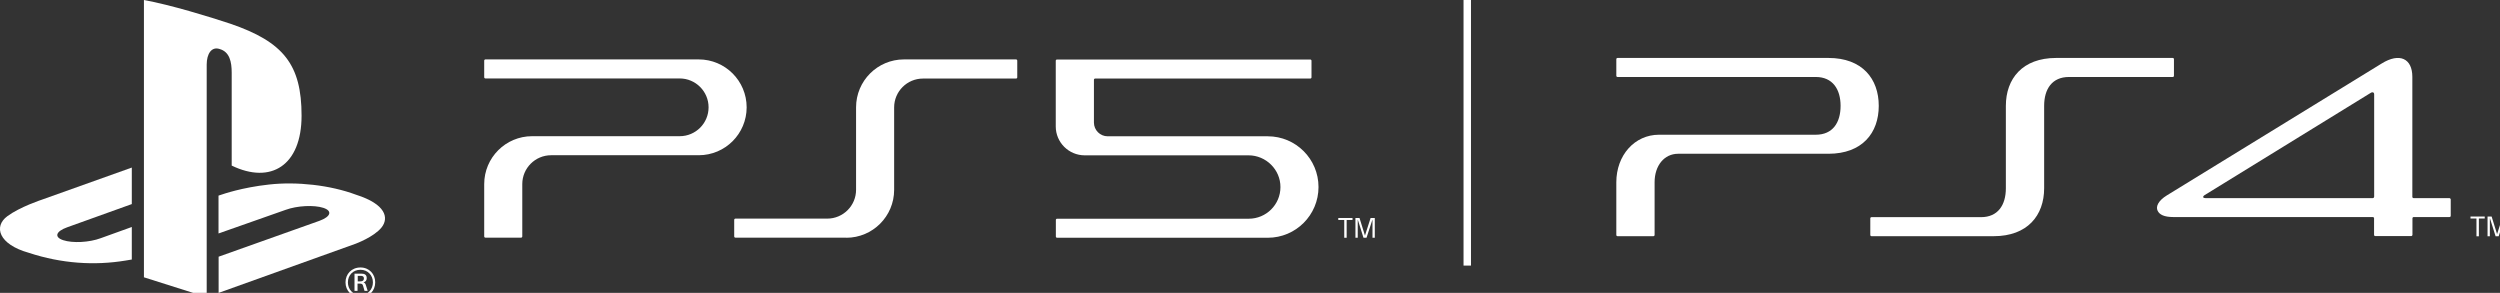 <?xml version="1.0" encoding="utf-8"?>
<!-- Generator: Adobe Illustrator 25.1.0, SVG Export Plug-In . SVG Version: 6.00 Build 0)  -->
<svg version="1.1" xmlns="http://www.w3.org/2000/svg" xmlns:xlink="http://www.w3.org/1999/xlink" x="0px" y="0px"
	 viewBox="0 0 239 28" style="enable-background:new 0 0 239 28;" xml:space="preserve">
<rect x="0" y="0" width="239" height="28" fill="#333333" stroke="none"/>
<style type="text/css">
	.st0{fill:#FFFFFF;}
	.st1{fill:none;stroke:#FFFFFF;stroke-width:0.712;stroke-miterlimit:10;}
</style>
<g>
	<g>
		<g>
			<g>
				<g>
					<path class="st0" d="M13.76,0v26.51l6,1.9V6.18c0-1.05,0.47-1.74,1.22-1.5c0.98,0.27,1.17,1.24,1.17,2.27v8.88
						c3.74,1.81,6.68,0,6.68-4.77c0-4.88-1.72-7.05-6.8-8.79C20.02,1.6,16.32,0.47,13.76,0"/>
					<path class="st0" d="M20.9,24.54l9.64-3.43c1.09-0.4,1.26-0.95,0.37-1.24c-0.9-0.29-2.5-0.21-3.6,0.19l-6.42,2.26V18.7
						l0.37-0.12c0,0,1.86-0.66,4.47-0.94c2.61-0.29,5.8,0.04,8.32,0.98c2.83,0.9,3.15,2.21,2.43,3.12C35.76,22.65,34,23.3,34,23.3
						l-13.1,4.7V24.54z"/>
					<path class="st0" d="M2.76,24.17c-2.9-0.81-3.39-2.52-2.06-3.5c1.22-0.9,3.3-1.58,3.3-1.58l8.6-3.07v3.49l-6.18,2.22
						c-1.09,0.39-1.26,0.94-0.38,1.23c0.9,0.3,2.49,0.22,3.59-0.19l2.97-1.07v3.11c-0.19,0.03-0.41,0.06-0.6,0.1
						C9.04,25.4,5.88,25.2,2.76,24.17z"/>
				</g>
				<g>
					<path class="st0" d="M34.46,25.57c0.84,0,1.41,0.63,1.41,1.42c0,0.8-0.57,1.42-1.41,1.42c-0.84,0-1.43-0.62-1.43-1.42
						C33.03,26.2,33.61,25.57,34.46,25.57z M34.46,28.2c0.72,0,1.19-0.54,1.19-1.21c0-0.66-0.48-1.2-1.19-1.2
						c-0.73,0-1.2,0.54-1.2,1.2C33.26,27.66,33.72,28.2,34.46,28.2z M33.89,26.16h0.65c0.3,0,0.52,0.09,0.52,0.43
						c0,0.2-0.09,0.34-0.3,0.4V27c0.11,0.03,0.18,0.11,0.23,0.3c0.05,0.18,0.11,0.36,0.16,0.51h-0.3c-0.04-0.12-0.09-0.33-0.13-0.45
						c-0.05-0.19-0.1-0.25-0.35-0.25h-0.19v0.7h-0.29V26.16z M34.19,26.9h0.26c0.21,0,0.34-0.08,0.34-0.27
						c0-0.22-0.15-0.26-0.31-0.26h-0.28V26.9z"/>
				</g>
			</g>
		</g>
	</g>
	<g>
		<g>
			<path class="st0" d="M128.51,21.03h-0.57v-0.19h1.36v0.19h-0.56v1.7h-0.23V21.03z"/>
			<path class="st0" d="M130.49,22.52L130.49,22.52l0.54-1.68h0.4v1.89h-0.22v-1.72h-0.01l-0.56,1.72h-0.29l-0.54-1.72h-0.01v1.72
				h-0.22v-1.89h0.39L130.49,22.52z"/>
		</g>
		<g>
			<path class="st0" d="M80.9,22.73c2.53,0,4.58-2.05,4.58-4.58v-7.88c0-1.53,1.24-2.76,2.76-2.76h8.89c0.07,0,0.12-0.05,0.12-0.12
				V5.8c0-0.07-0.05-0.12-0.12-0.12H86.42c-2.53,0-4.58,2.05-4.58,4.58v7.88c0,1.53-1.24,2.76-2.76,2.76h-8.77
				c-0.07,0-0.12,0.05-0.12,0.12v1.58c0,0.07,0.05,0.12,0.12,0.12H80.9z"/>
			<path class="st0" d="M100.93,12.09l0-6.28c0-0.07,0.05-0.12,0.12-0.12h24.21c0.07,0,0.12,0.05,0.12,0.12v1.58
				c0,0.07-0.05,0.12-0.12,0.12H104.7c-0.07,0-0.12,0.05-0.12,0.12v4.09c0,0.72,0.59,1.31,1.31,1.31l15.31,0
				c2.68,0,4.85,2.17,4.85,4.85s-2.17,4.85-4.85,4.85h-20.14c-0.07,0-0.12-0.05-0.12-0.12v-1.58c0-0.07,0.05-0.12,0.12-0.12h18.32
				c1.67,0,3.03-1.35,3.03-3.02c0.01-1.67-1.38-3.04-3.05-3.04H103.7C102.17,14.85,100.93,13.61,100.93,12.09z"/>
			<path class="st0" d="M64.98,13.02c1.53,0,2.76-1.24,2.76-2.76S66.5,7.5,64.98,7.5H46.41c-0.07,0-0.12-0.05-0.12-0.12V5.8
				c0-0.07,0.05-0.12,0.12-0.12l20.39,0c2.53,0,4.58,2.05,4.58,4.58s-2.05,4.58-4.58,4.58H52.69c-1.53,0-2.76,1.24-2.76,2.76v5
				c0,0.07-0.05,0.12-0.12,0.12h-3.4c-0.07,0-0.12-0.05-0.12-0.12c0-1.36,0-5,0-5c0-2.53,2.05-4.58,4.58-4.58H64.98z"/>
		</g>
	</g>
</g>
<g>
	<g>
		<path class="st0" d="M207.83,7.24V5.66c0-0.07-0.05-0.12-0.12-0.12l-11.14,0c-3.23,0-4.81,1.99-4.81,4.58v7.88
			c0,1.6-0.76,2.76-2.37,2.76h-10.47c-0.07,0-0.12,0.05-0.12,0.12v1.58c0,0.07,0.05,0.12,0.12,0.12h11.68
			c3.23,0,4.82-1.99,4.82-4.58v-7.88c0-1.61,0.76-2.76,2.37-2.76h9.93C207.78,7.36,207.83,7.31,207.83,7.24z"/>
		<path class="st0" d="M174.8,5.54l-20.16,0c-0.07,0-0.12,0.05-0.12,0.12v1.58c0,0.07,0.05,0.12,0.12,0.12h18.95
			c1.6,0,2.37,1.16,2.37,2.76c0,1.61-0.76,2.76-2.37,2.76H158.6c-2.33,0-4.08,1.96-4.08,4.55l0,5.03c0,0.07,0.05,0.12,0.12,0.12
			h3.42c0.07,0,0.12-0.05,0.12-0.12v-5.03c0-1.61,0.93-2.73,2.25-2.73h14.37c3.23,0,4.81-1.99,4.81-4.58S178.03,5.54,174.8,5.54z"/>
		<path class="st0" d="M234.16,18.94l-3.42,0c-0.07,0-0.12-0.06-0.12-0.12V7.35c0-1.76-1.22-2.34-2.93-1.28l-20.54,12.61
			c-0.81,0.5-1.08,1.06-0.88,1.47c0.17,0.36,0.61,0.6,1.5,0.6l19.08,0c0.05,0,0.1,0.04,0.11,0.09v1.61c0,0.07,0.05,0.12,0.12,0.12
			h3.43c0.06,0,0.12-0.06,0.12-0.12v-1.58c0-0.07,0.06-0.12,0.12-0.12h3.42c0.07,0,0.12-0.05,0.12-0.12v-1.58
			C234.28,19,234.23,18.94,234.16,18.94z M226.96,18.82c0,0.07-0.06,0.12-0.12,0.12h-15.99c-0.13,0-0.2-0.03-0.22-0.08
			c-0.02-0.07,0.02-0.13,0.12-0.2l15.92-9.8c0.11-0.07,0.3-0.06,0.3,0.16V18.82z"/>
	</g>
	<g>
		<path class="st0" d="M236.75,20.89h-0.57v-0.19h1.36v0.19h-0.56v1.7h-0.23V20.89z"/>
		<path class="st0" d="M238.72,22.38L238.72,22.38l0.54-1.68h0.4v1.89h-0.22v-1.72h-0.01l-0.56,1.72h-0.29l-0.54-1.72h-0.01v1.72
			h-0.22v-1.89h0.39L238.72,22.38z"/>
	</g>
</g>
<line class="st1" x1="140.27" y1="25.39" x2="140.27" y2="0"/>
</svg>
